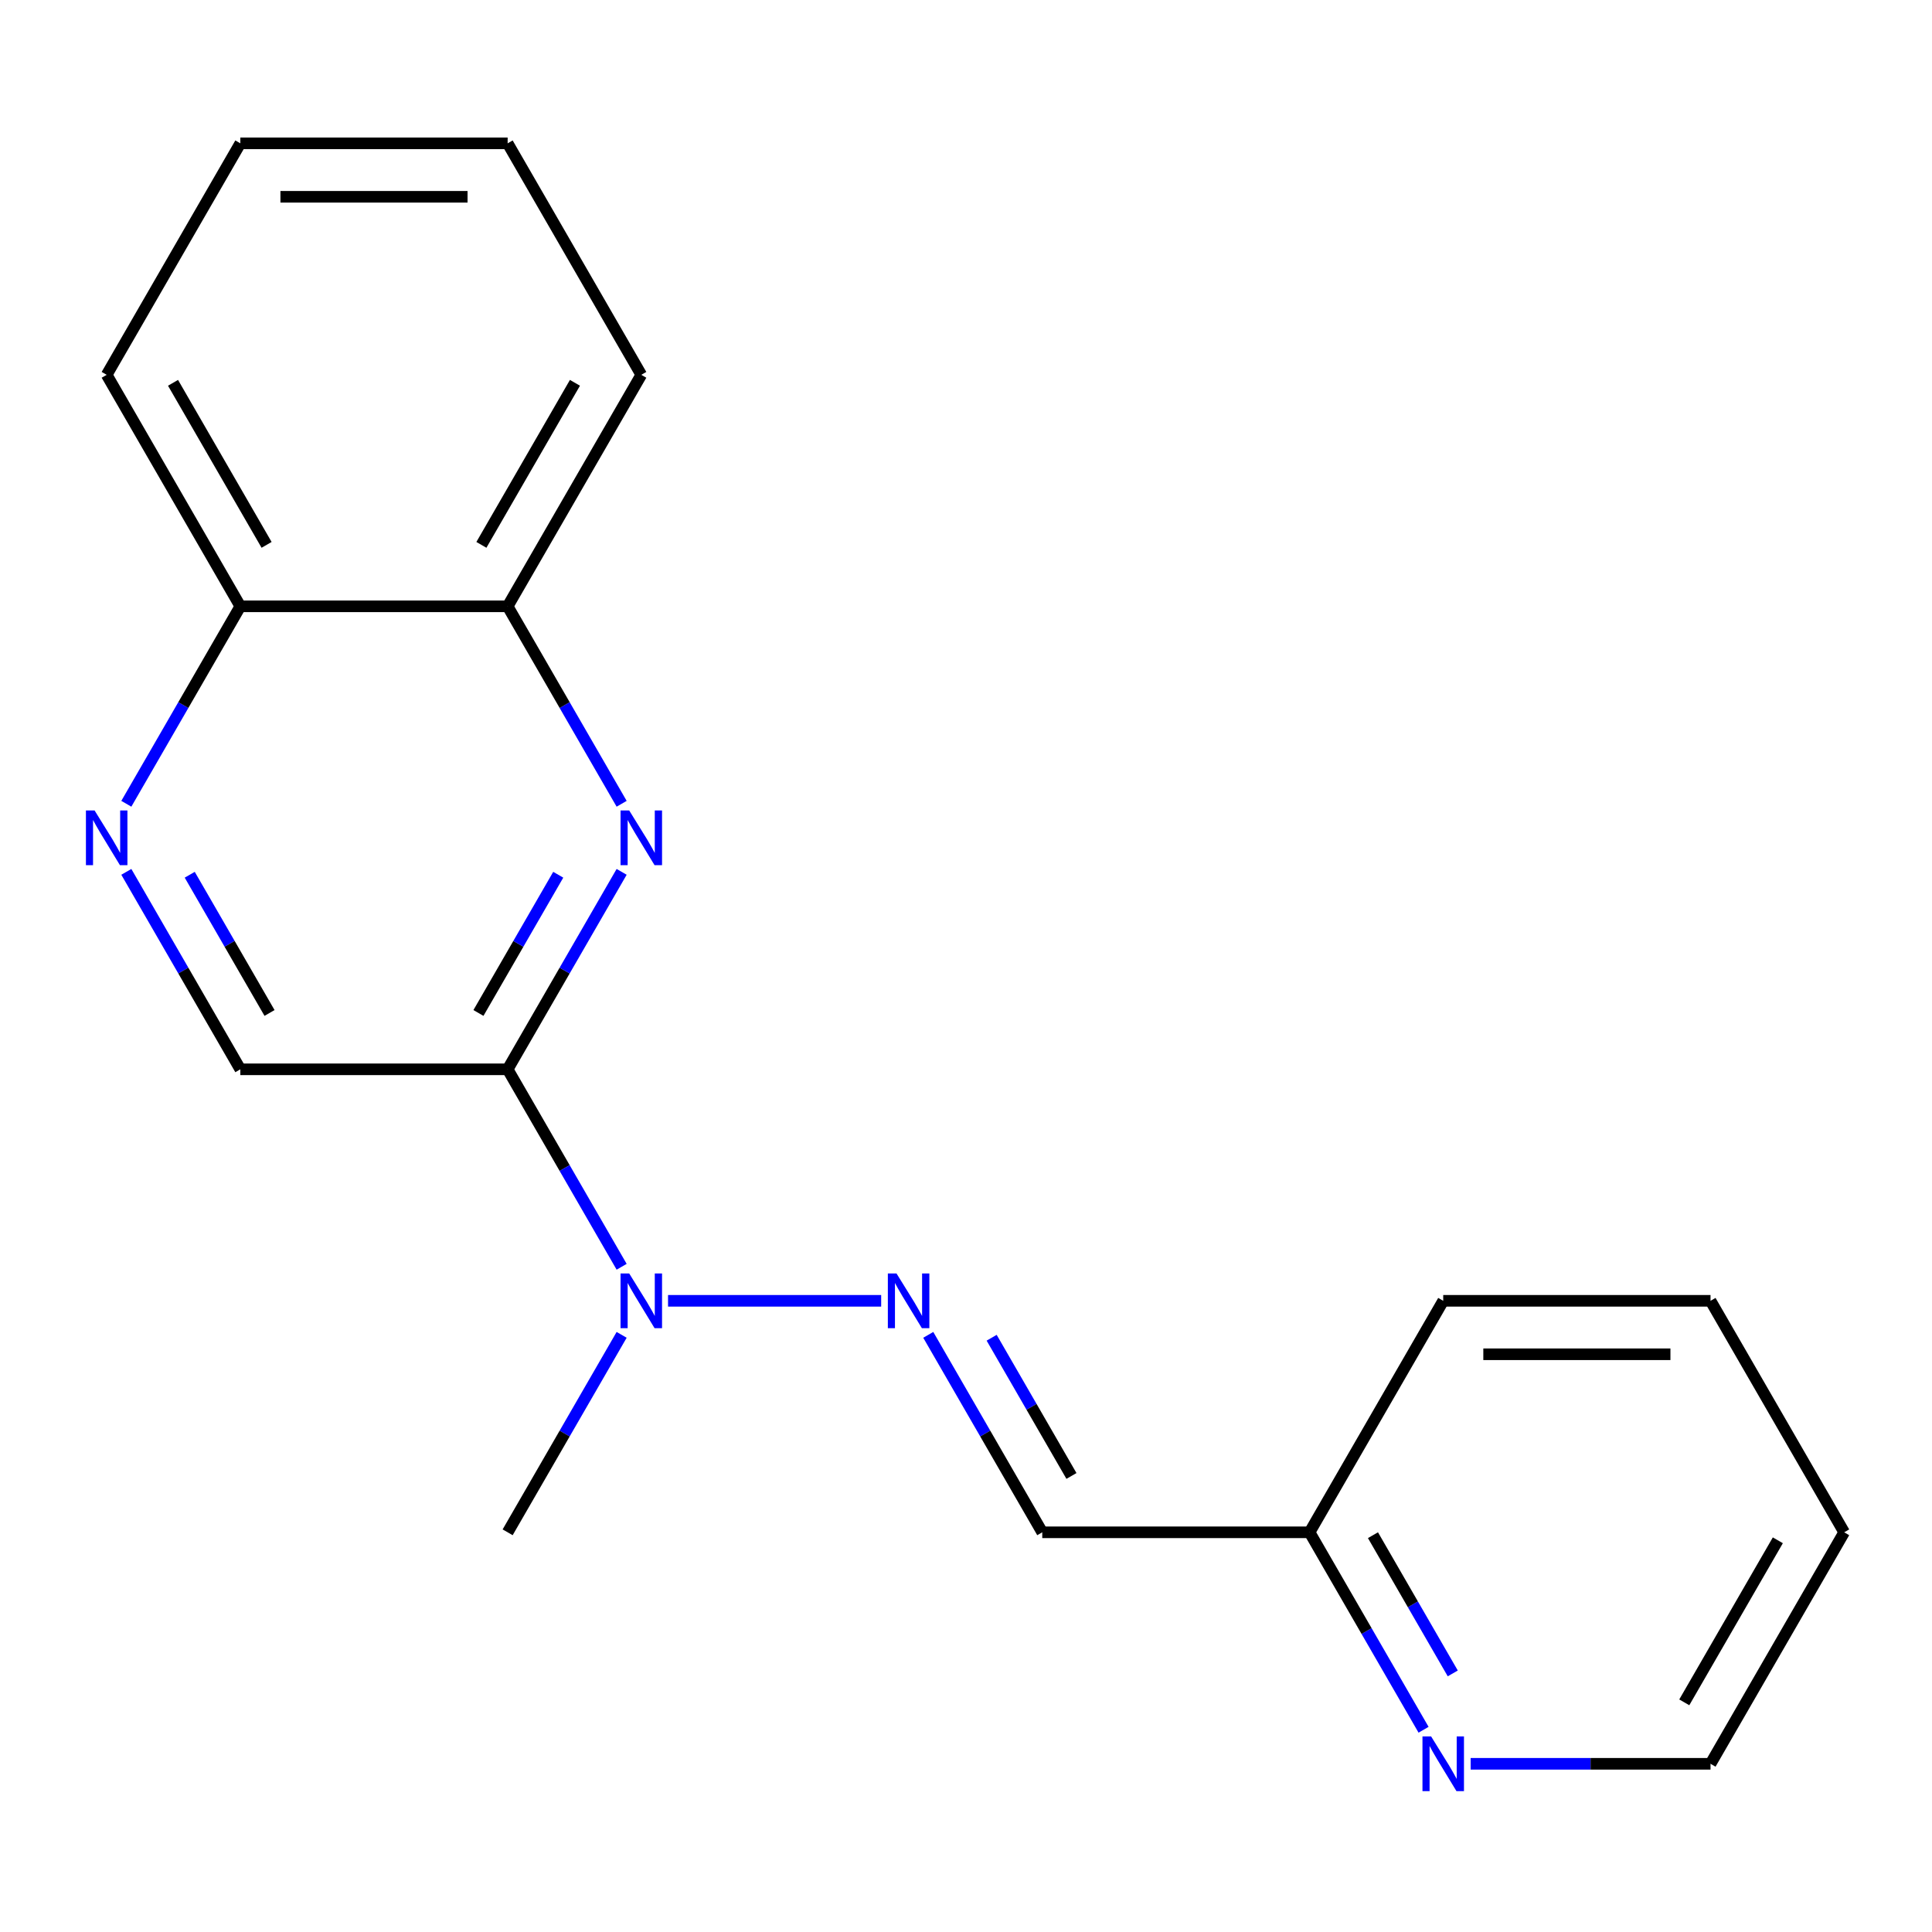 <?xml version='1.0' encoding='iso-8859-1'?>
<svg version='1.1' baseProfile='full'
              xmlns='http://www.w3.org/2000/svg'
                      xmlns:rdkit='http://www.rdkit.org/xml'
                      xmlns:xlink='http://www.w3.org/1999/xlink'
                  xml:space='preserve'
width='1000px' height='1000px' viewBox='0 0 1000 1000'>
<!-- END OF HEADER -->
<rect style='opacity:1.0;fill:#FFFFFF;stroke:none' width='1000' height='1000' x='0' y='0'> </rect>
<path class='bond-0' d='M 262.754,553.475 L 292.258,502.374' style='fill:none;fill-rule:evenodd;stroke:#000000;stroke-width:6px;stroke-linecap:butt;stroke-linejoin:miter;stroke-opacity:1' />
<path class='bond-0' d='M 292.258,502.374 L 321.761,451.272' style='fill:none;fill-rule:evenodd;stroke:#0000FF;stroke-width:6px;stroke-linecap:butt;stroke-linejoin:miter;stroke-opacity:1' />
<path class='bond-0' d='M 247.641,524.309 L 268.293,488.538' style='fill:none;fill-rule:evenodd;stroke:#000000;stroke-width:6px;stroke-linecap:butt;stroke-linejoin:miter;stroke-opacity:1' />
<path class='bond-0' d='M 268.293,488.538 L 288.946,452.767' style='fill:none;fill-rule:evenodd;stroke:#0000FF;stroke-width:6px;stroke-linecap:butt;stroke-linejoin:miter;stroke-opacity:1' />
<path class='bond-3' d='M 262.754,553.475 L 292.258,604.577' style='fill:none;fill-rule:evenodd;stroke:#000000;stroke-width:6px;stroke-linecap:butt;stroke-linejoin:miter;stroke-opacity:1' />
<path class='bond-3' d='M 292.258,604.577 L 321.761,655.678' style='fill:none;fill-rule:evenodd;stroke:#0000FF;stroke-width:6px;stroke-linecap:butt;stroke-linejoin:miter;stroke-opacity:1' />
<path class='bond-6' d='M 262.754,553.475 L 124.396,553.475' style='fill:none;fill-rule:evenodd;stroke:#000000;stroke-width:6px;stroke-linecap:butt;stroke-linejoin:miter;stroke-opacity:1' />
<path class='bond-5' d='M 321.761,416.035 L 292.258,364.933' style='fill:none;fill-rule:evenodd;stroke:#0000FF;stroke-width:6px;stroke-linecap:butt;stroke-linejoin:miter;stroke-opacity:1' />
<path class='bond-5' d='M 292.258,364.933 L 262.754,313.832' style='fill:none;fill-rule:evenodd;stroke:#000000;stroke-width:6px;stroke-linecap:butt;stroke-linejoin:miter;stroke-opacity:1' />
<path class='bond-1' d='M 456.093,673.297 L 345.777,673.297' style='fill:none;fill-rule:evenodd;stroke:#0000FF;stroke-width:6px;stroke-linecap:butt;stroke-linejoin:miter;stroke-opacity:1' />
<path class='bond-4' d='M 480.464,690.916 L 509.967,742.017' style='fill:none;fill-rule:evenodd;stroke:#0000FF;stroke-width:6px;stroke-linecap:butt;stroke-linejoin:miter;stroke-opacity:1' />
<path class='bond-4' d='M 509.967,742.017 L 539.471,793.119' style='fill:none;fill-rule:evenodd;stroke:#000000;stroke-width:6px;stroke-linecap:butt;stroke-linejoin:miter;stroke-opacity:1' />
<path class='bond-4' d='M 513.279,692.411 L 533.932,728.181' style='fill:none;fill-rule:evenodd;stroke:#0000FF;stroke-width:6px;stroke-linecap:butt;stroke-linejoin:miter;stroke-opacity:1' />
<path class='bond-4' d='M 533.932,728.181 L 554.584,763.952' style='fill:none;fill-rule:evenodd;stroke:#000000;stroke-width:6px;stroke-linecap:butt;stroke-linejoin:miter;stroke-opacity:1' />
<path class='bond-2' d='M 65.389,451.272 L 94.893,502.374' style='fill:none;fill-rule:evenodd;stroke:#0000FF;stroke-width:6px;stroke-linecap:butt;stroke-linejoin:miter;stroke-opacity:1' />
<path class='bond-2' d='M 94.893,502.374 L 124.396,553.475' style='fill:none;fill-rule:evenodd;stroke:#000000;stroke-width:6px;stroke-linecap:butt;stroke-linejoin:miter;stroke-opacity:1' />
<path class='bond-2' d='M 98.205,452.767 L 118.857,488.538' style='fill:none;fill-rule:evenodd;stroke:#0000FF;stroke-width:6px;stroke-linecap:butt;stroke-linejoin:miter;stroke-opacity:1' />
<path class='bond-2' d='M 118.857,488.538 L 139.51,524.309' style='fill:none;fill-rule:evenodd;stroke:#000000;stroke-width:6px;stroke-linecap:butt;stroke-linejoin:miter;stroke-opacity:1' />
<path class='bond-7' d='M 65.389,416.035 L 94.893,364.933' style='fill:none;fill-rule:evenodd;stroke:#0000FF;stroke-width:6px;stroke-linecap:butt;stroke-linejoin:miter;stroke-opacity:1' />
<path class='bond-7' d='M 94.893,364.933 L 124.396,313.832' style='fill:none;fill-rule:evenodd;stroke:#000000;stroke-width:6px;stroke-linecap:butt;stroke-linejoin:miter;stroke-opacity:1' />
<path class='bond-10' d='M 321.761,690.916 L 292.258,742.017' style='fill:none;fill-rule:evenodd;stroke:#0000FF;stroke-width:6px;stroke-linecap:butt;stroke-linejoin:miter;stroke-opacity:1' />
<path class='bond-10' d='M 292.258,742.017 L 262.754,793.119' style='fill:none;fill-rule:evenodd;stroke:#000000;stroke-width:6px;stroke-linecap:butt;stroke-linejoin:miter;stroke-opacity:1' />
<path class='bond-9' d='M 539.471,793.119 L 677.829,793.119' style='fill:none;fill-rule:evenodd;stroke:#000000;stroke-width:6px;stroke-linecap:butt;stroke-linejoin:miter;stroke-opacity:1' />
<path class='bond-12' d='M 262.754,313.832 L 331.933,194.01' style='fill:none;fill-rule:evenodd;stroke:#000000;stroke-width:6px;stroke-linecap:butt;stroke-linejoin:miter;stroke-opacity:1' />
<path class='bond-12' d='M 249.167,282.023 L 297.592,198.147' style='fill:none;fill-rule:evenodd;stroke:#000000;stroke-width:6px;stroke-linecap:butt;stroke-linejoin:miter;stroke-opacity:1' />
<path class='bond-19' d='M 262.754,313.832 L 124.396,313.832' style='fill:none;fill-rule:evenodd;stroke:#000000;stroke-width:6px;stroke-linecap:butt;stroke-linejoin:miter;stroke-opacity:1' />
<path class='bond-13' d='M 124.396,313.832 L 55.217,194.01' style='fill:none;fill-rule:evenodd;stroke:#000000;stroke-width:6px;stroke-linecap:butt;stroke-linejoin:miter;stroke-opacity:1' />
<path class='bond-13' d='M 137.984,282.023 L 89.558,198.147' style='fill:none;fill-rule:evenodd;stroke:#000000;stroke-width:6px;stroke-linecap:butt;stroke-linejoin:miter;stroke-opacity:1' />
<path class='bond-8' d='M 736.836,895.321 L 707.332,844.22' style='fill:none;fill-rule:evenodd;stroke:#0000FF;stroke-width:6px;stroke-linecap:butt;stroke-linejoin:miter;stroke-opacity:1' />
<path class='bond-8' d='M 707.332,844.22 L 677.829,793.119' style='fill:none;fill-rule:evenodd;stroke:#000000;stroke-width:6px;stroke-linecap:butt;stroke-linejoin:miter;stroke-opacity:1' />
<path class='bond-8' d='M 751.949,866.155 L 731.297,830.384' style='fill:none;fill-rule:evenodd;stroke:#0000FF;stroke-width:6px;stroke-linecap:butt;stroke-linejoin:miter;stroke-opacity:1' />
<path class='bond-8' d='M 731.297,830.384 L 710.644,794.613' style='fill:none;fill-rule:evenodd;stroke:#000000;stroke-width:6px;stroke-linecap:butt;stroke-linejoin:miter;stroke-opacity:1' />
<path class='bond-11' d='M 761.207,912.94 L 823.287,912.94' style='fill:none;fill-rule:evenodd;stroke:#0000FF;stroke-width:6px;stroke-linecap:butt;stroke-linejoin:miter;stroke-opacity:1' />
<path class='bond-11' d='M 823.287,912.94 L 885.366,912.94' style='fill:none;fill-rule:evenodd;stroke:#000000;stroke-width:6px;stroke-linecap:butt;stroke-linejoin:miter;stroke-opacity:1' />
<path class='bond-14' d='M 677.829,793.119 L 747.008,673.297' style='fill:none;fill-rule:evenodd;stroke:#000000;stroke-width:6px;stroke-linecap:butt;stroke-linejoin:miter;stroke-opacity:1' />
<path class='bond-21' d='M 885.366,912.94 L 954.545,793.119' style='fill:none;fill-rule:evenodd;stroke:#000000;stroke-width:6px;stroke-linecap:butt;stroke-linejoin:miter;stroke-opacity:1' />
<path class='bond-21' d='M 871.779,881.131 L 920.204,797.256' style='fill:none;fill-rule:evenodd;stroke:#000000;stroke-width:6px;stroke-linecap:butt;stroke-linejoin:miter;stroke-opacity:1' />
<path class='bond-16' d='M 331.933,194.01 L 262.754,74.188' style='fill:none;fill-rule:evenodd;stroke:#000000;stroke-width:6px;stroke-linecap:butt;stroke-linejoin:miter;stroke-opacity:1' />
<path class='bond-17' d='M 55.217,194.01 L 124.396,74.188' style='fill:none;fill-rule:evenodd;stroke:#000000;stroke-width:6px;stroke-linecap:butt;stroke-linejoin:miter;stroke-opacity:1' />
<path class='bond-18' d='M 747.008,673.297 L 885.366,673.297' style='fill:none;fill-rule:evenodd;stroke:#000000;stroke-width:6px;stroke-linecap:butt;stroke-linejoin:miter;stroke-opacity:1' />
<path class='bond-18' d='M 767.762,700.969 L 864.613,700.969' style='fill:none;fill-rule:evenodd;stroke:#000000;stroke-width:6px;stroke-linecap:butt;stroke-linejoin:miter;stroke-opacity:1' />
<path class='bond-15' d='M 954.545,793.119 L 885.366,673.297' style='fill:none;fill-rule:evenodd;stroke:#000000;stroke-width:6px;stroke-linecap:butt;stroke-linejoin:miter;stroke-opacity:1' />
<path class='bond-20' d='M 262.754,74.188 L 124.396,74.188' style='fill:none;fill-rule:evenodd;stroke:#000000;stroke-width:6px;stroke-linecap:butt;stroke-linejoin:miter;stroke-opacity:1' />
<path class='bond-20' d='M 242.001,101.86 L 145.15,101.86' style='fill:none;fill-rule:evenodd;stroke:#000000;stroke-width:6px;stroke-linecap:butt;stroke-linejoin:miter;stroke-opacity:1' />
<path  class='atom-1' d='M 325.673 419.494
L 334.953 434.494
Q 335.873 435.974, 337.353 438.654
Q 338.833 441.334, 338.913 441.494
L 338.913 419.494
L 342.673 419.494
L 342.673 447.814
L 338.793 447.814
L 328.833 431.414
Q 327.673 429.494, 326.433 427.294
Q 325.233 425.094, 324.873 424.414
L 324.873 447.814
L 321.193 447.814
L 321.193 419.494
L 325.673 419.494
' fill='#0000FF'/>
<path  class='atom-2' d='M 464.032 659.137
L 473.312 674.137
Q 474.232 675.617, 475.712 678.297
Q 477.192 680.977, 477.272 681.137
L 477.272 659.137
L 481.032 659.137
L 481.032 687.457
L 477.152 687.457
L 467.192 671.057
Q 466.032 669.137, 464.792 666.937
Q 463.592 664.737, 463.232 664.057
L 463.232 687.457
L 459.552 687.457
L 459.552 659.137
L 464.032 659.137
' fill='#0000FF'/>
<path  class='atom-3' d='M 48.957 419.494
L 58.237 434.494
Q 59.157 435.974, 60.637 438.654
Q 62.117 441.334, 62.197 441.494
L 62.197 419.494
L 65.957 419.494
L 65.957 447.814
L 62.077 447.814
L 52.117 431.414
Q 50.957 429.494, 49.717 427.294
Q 48.517 425.094, 48.157 424.414
L 48.157 447.814
L 44.477 447.814
L 44.477 419.494
L 48.957 419.494
' fill='#0000FF'/>
<path  class='atom-4' d='M 325.673 659.137
L 334.953 674.137
Q 335.873 675.617, 337.353 678.297
Q 338.833 680.977, 338.913 681.137
L 338.913 659.137
L 342.673 659.137
L 342.673 687.457
L 338.793 687.457
L 328.833 671.057
Q 327.673 669.137, 326.433 666.937
Q 325.233 664.737, 324.873 664.057
L 324.873 687.457
L 321.193 687.457
L 321.193 659.137
L 325.673 659.137
' fill='#0000FF'/>
<path  class='atom-9' d='M 740.748 898.78
L 750.028 913.78
Q 750.948 915.26, 752.428 917.94
Q 753.908 920.62, 753.988 920.78
L 753.988 898.78
L 757.748 898.78
L 757.748 927.1
L 753.868 927.1
L 743.908 910.7
Q 742.748 908.78, 741.508 906.58
Q 740.308 904.38, 739.948 903.7
L 739.948 927.1
L 736.268 927.1
L 736.268 898.78
L 740.748 898.78
' fill='#0000FF'/>
</svg>
